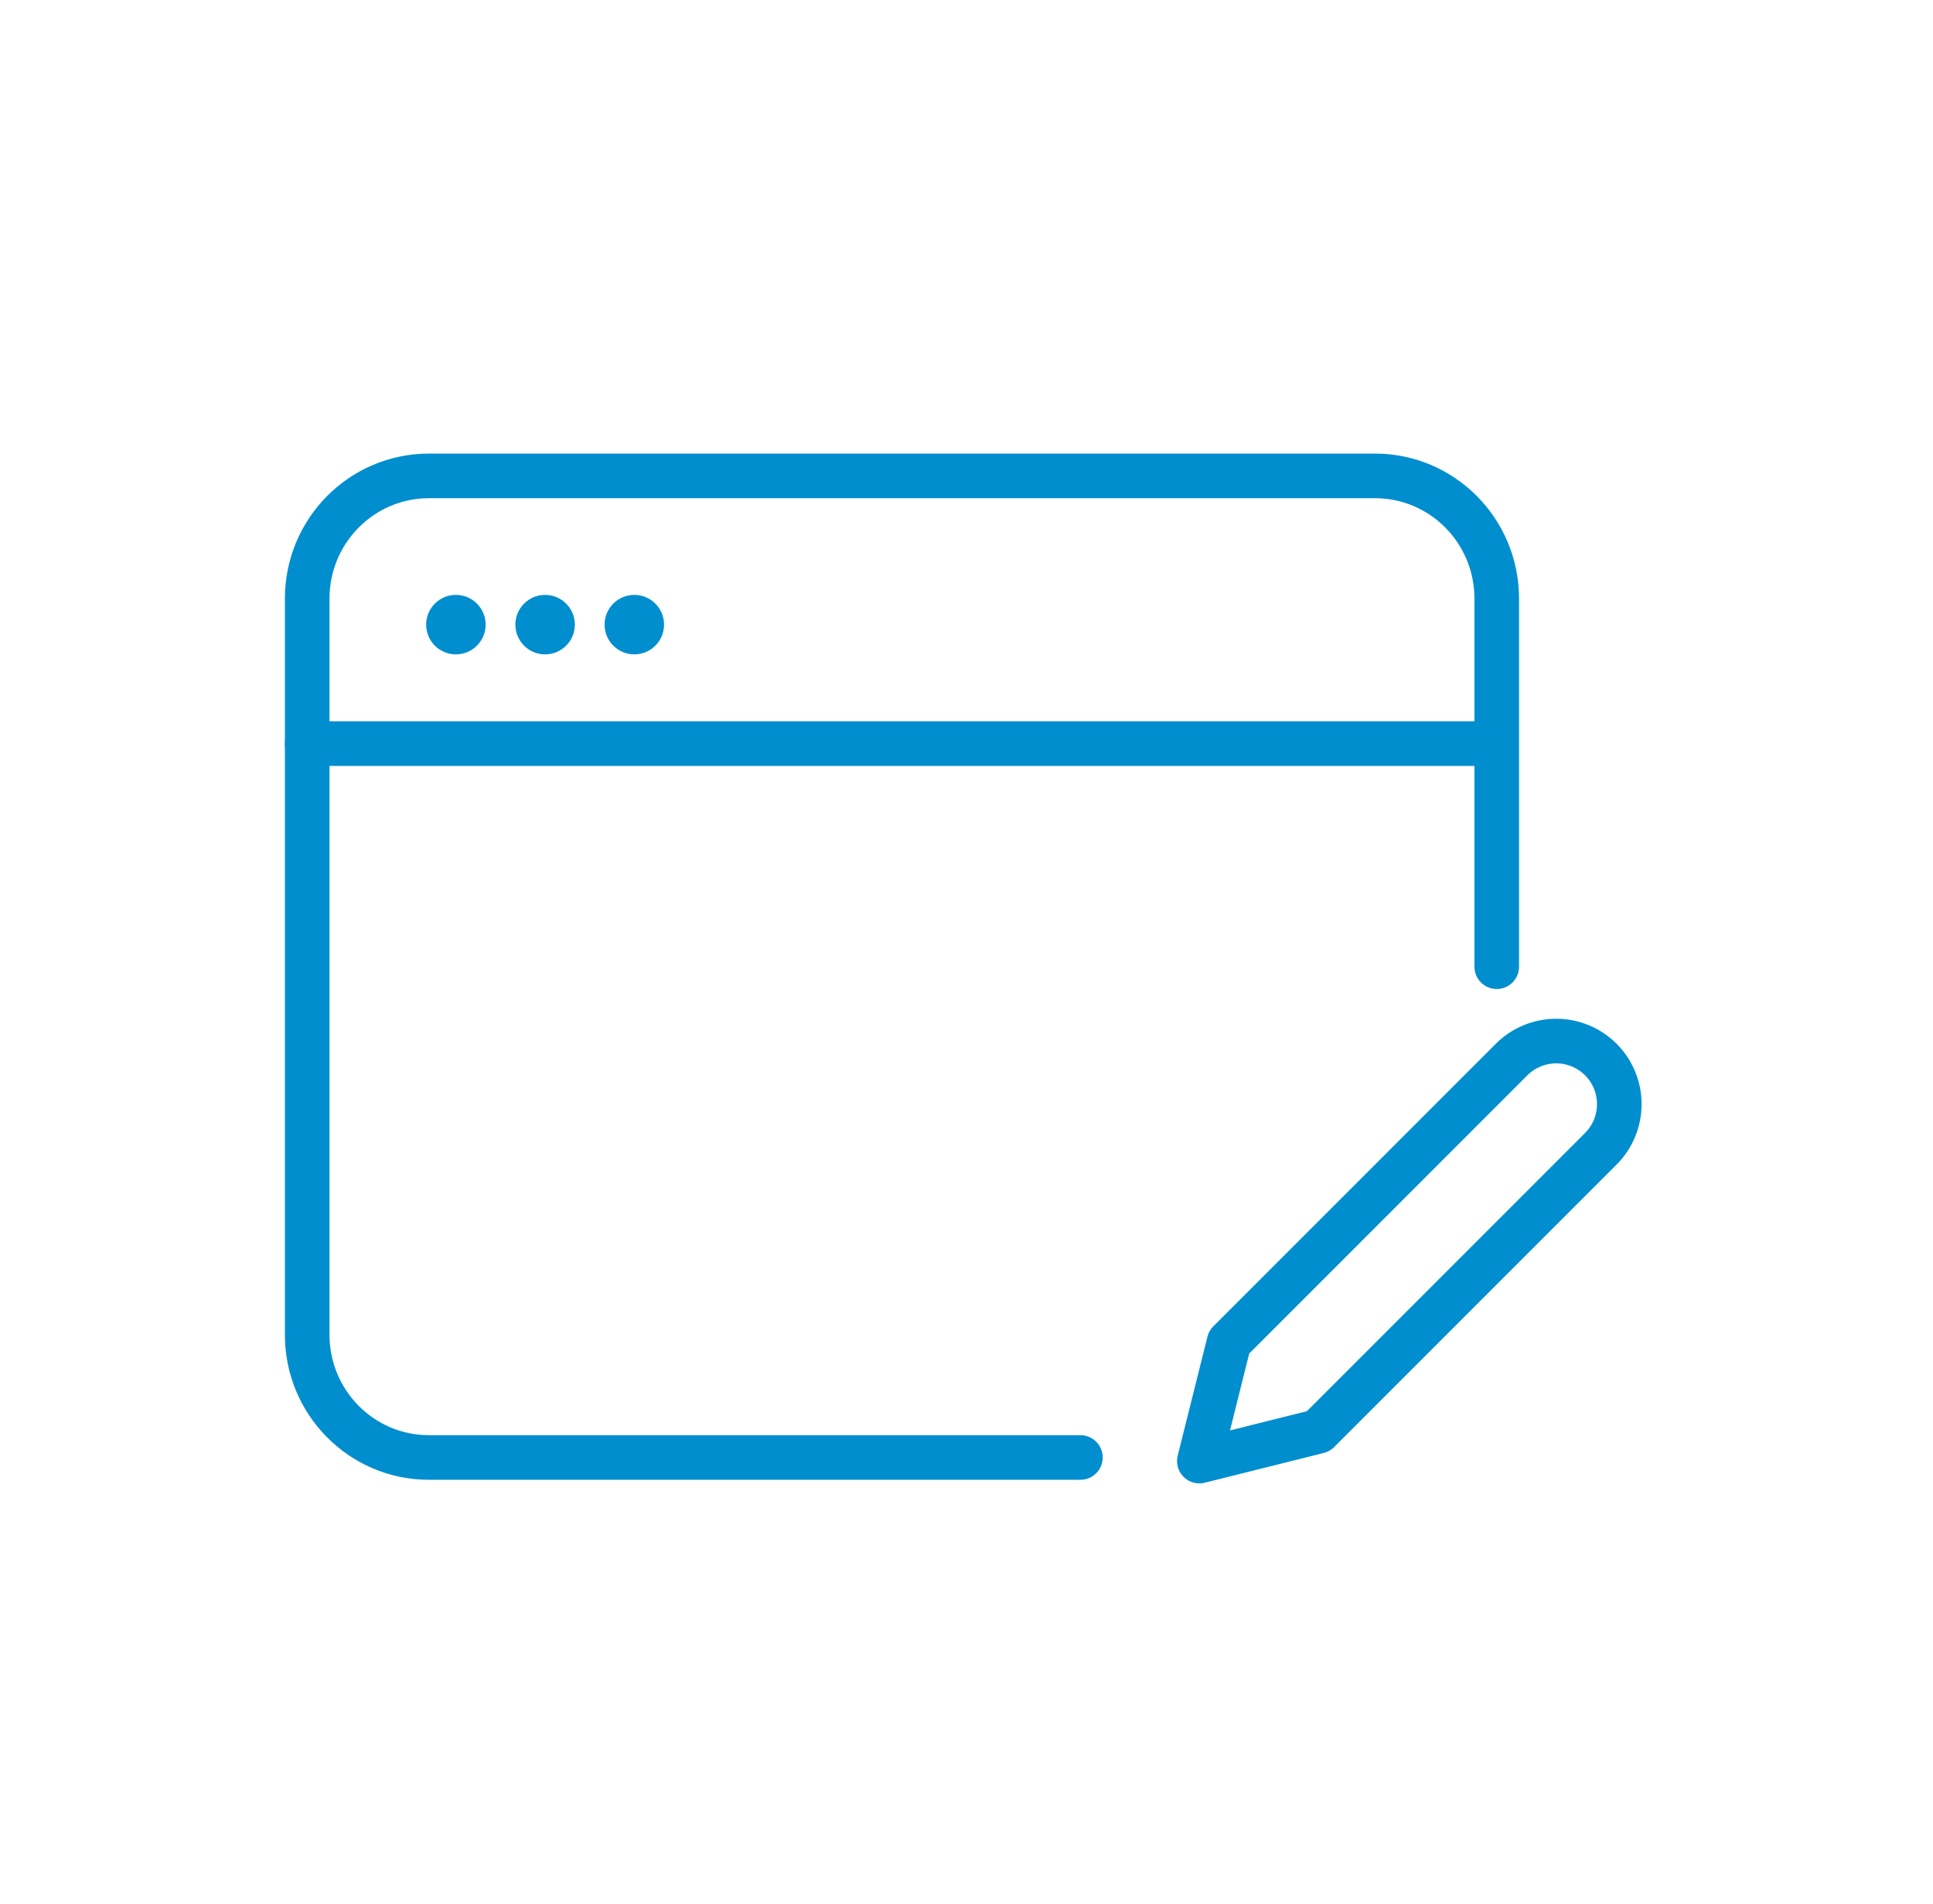 <svg width="65" height="64" viewBox="0 0 65 64" fill="none" xmlns="http://www.w3.org/2000/svg">
<path d="M50.83 35.621C51.228 35.224 51.767 35 52.33 35C52.893 35 53.432 35.224 53.83 35.621C54.228 36.019 54.451 36.559 54.451 37.121C54.451 37.684 54.228 38.224 53.83 38.621L44.33 48.121L40.33 49.121L41.33 45.121L50.83 35.621Z" stroke="#008ECF" stroke-width="1.5" stroke-linecap="round" stroke-linejoin="round"/>
<path d="M50.33 32.5V20.125C50.33 17.847 48.498 16 46.239 16H14.421C12.162 16 10.33 17.847 10.33 20.125V44.875C10.33 47.153 12.162 49 14.421 49H30.33H36.33" stroke="#008ECF" stroke-width="1.5" stroke-linecap="round" stroke-linejoin="round"/>
<path d="M10.33 25H49.83" stroke="#008ECF" stroke-width="1.5" stroke-linecap="round" stroke-linejoin="round"/>
<circle cx="15.33" cy="21" r="1" fill="#008ECF"/>
<circle cx="18.33" cy="21" r="1" fill="#008ECF"/>
<circle cx="21.33" cy="21" r="1" fill="#008ECF"/>
</svg>
